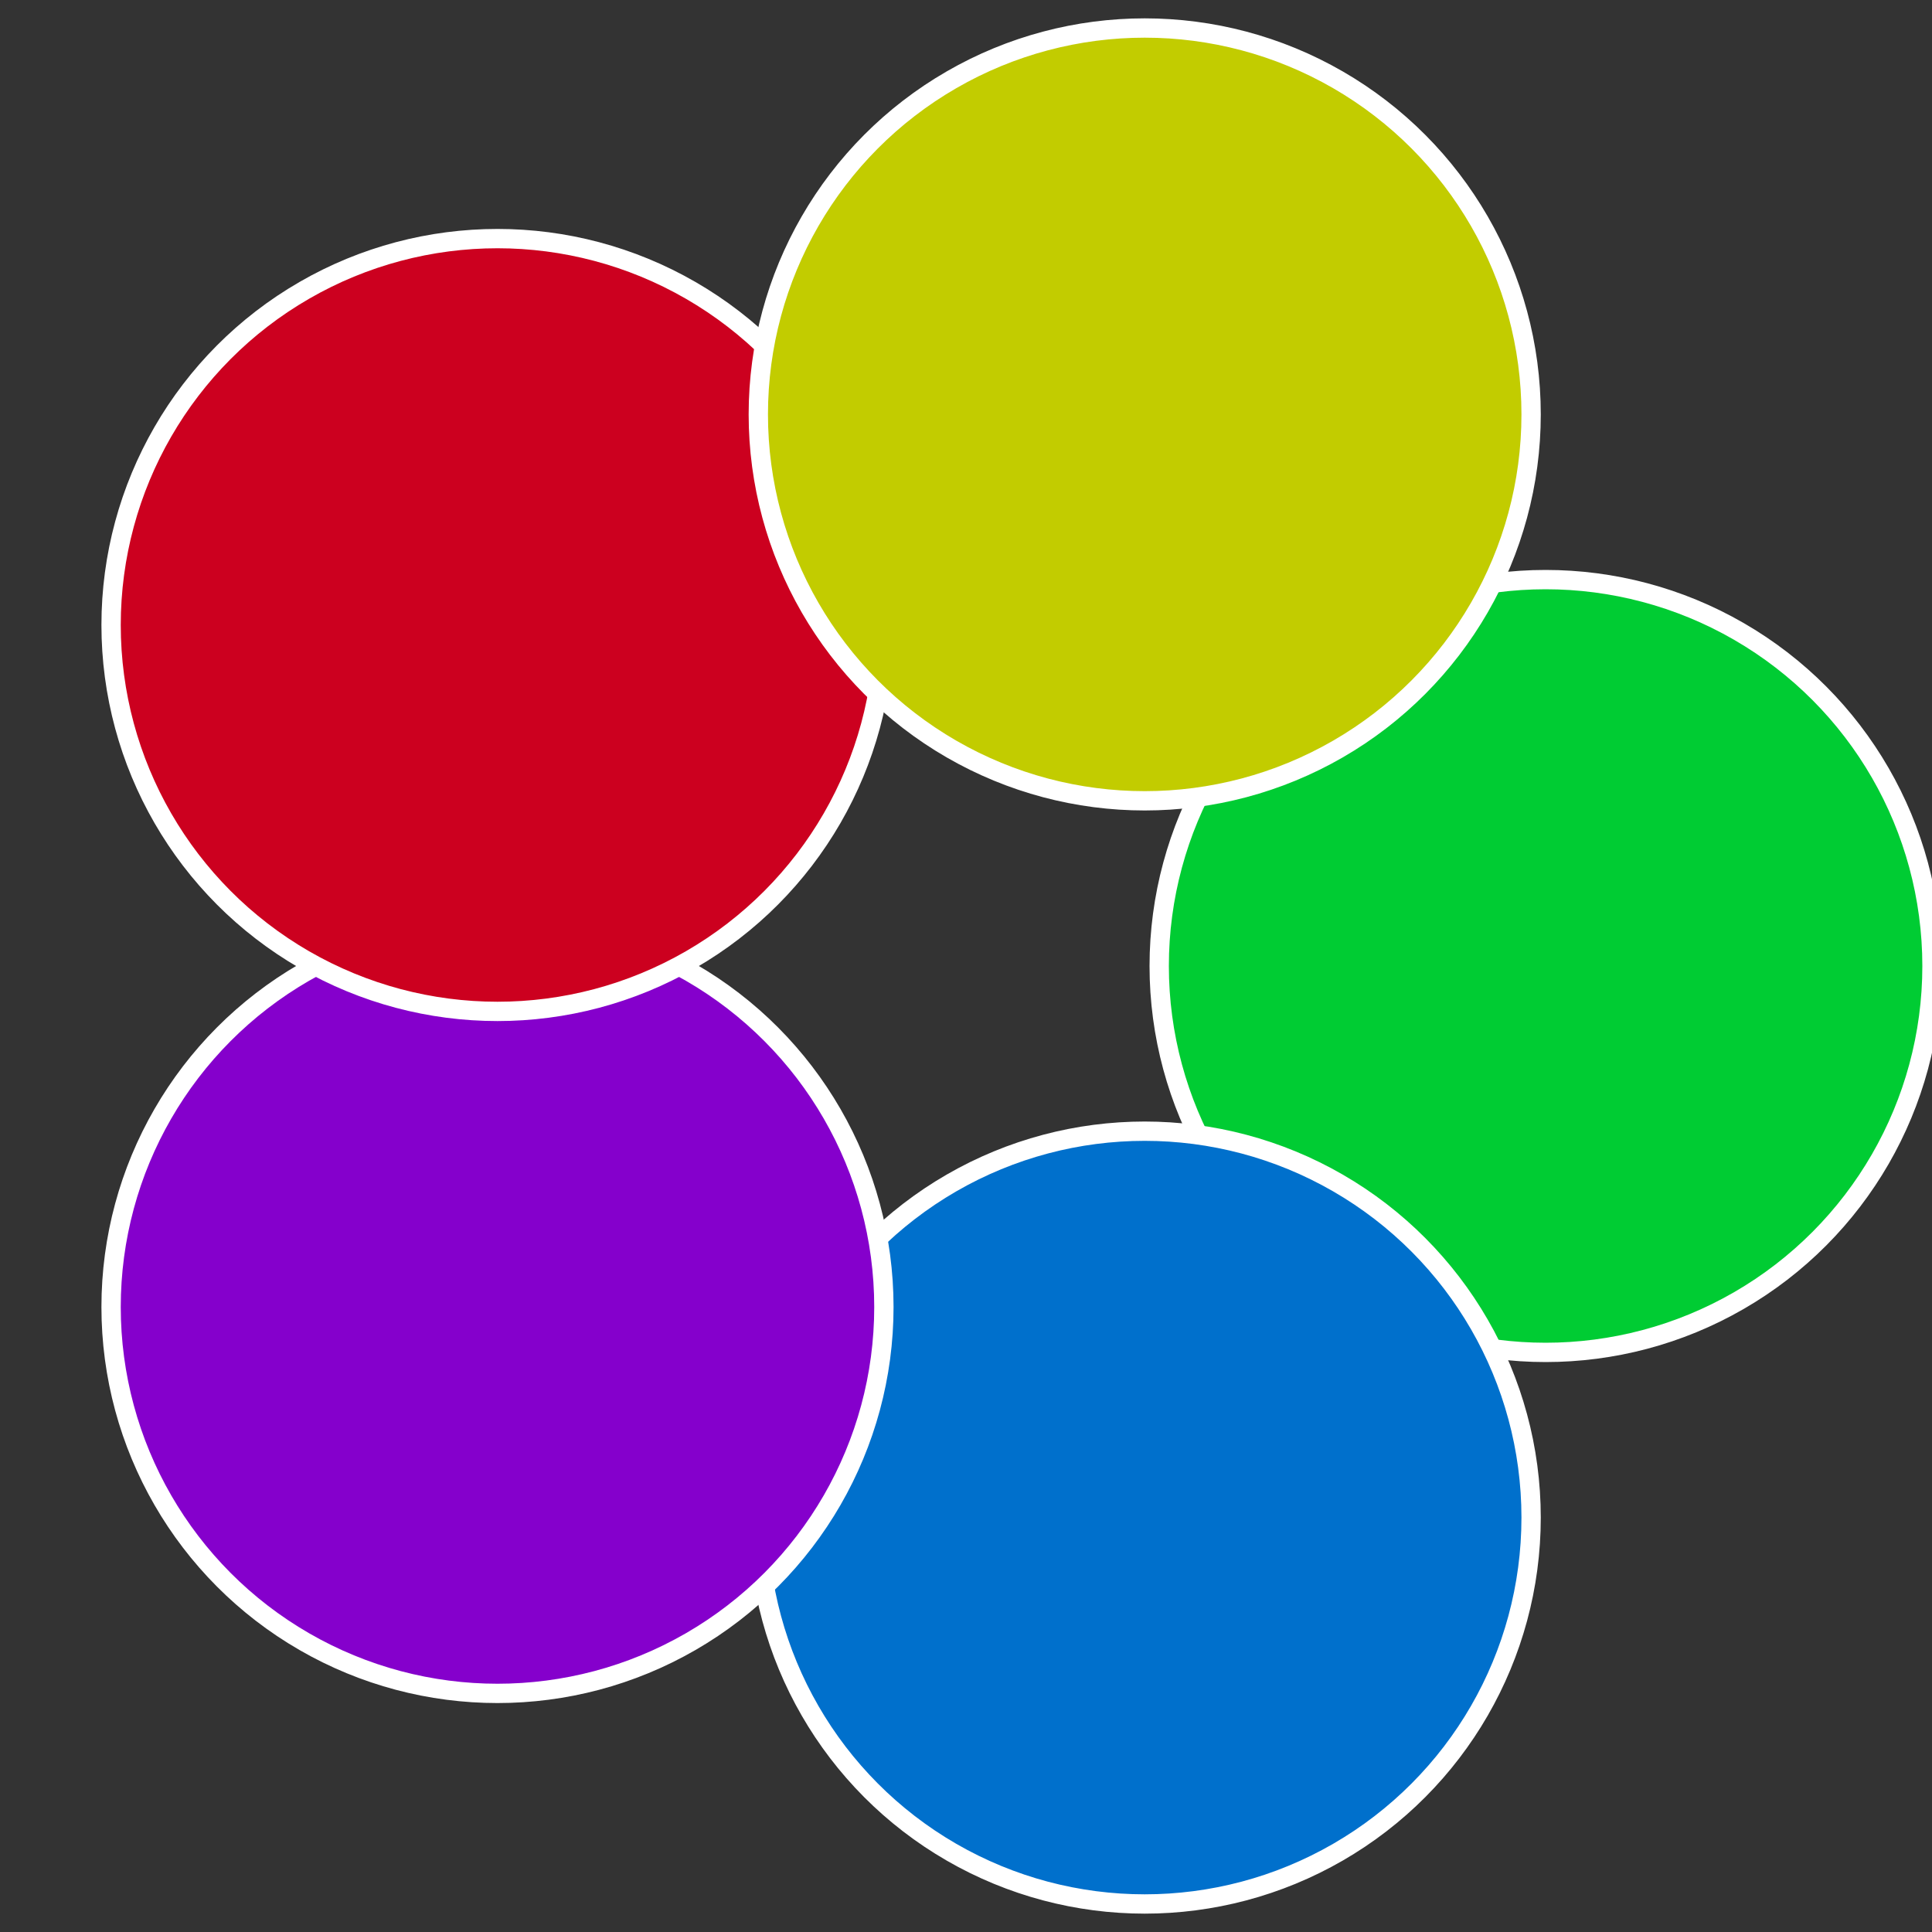 <?xml version="1.0" standalone="no"?>
<svg width="500" height="500" viewBox="-1 -1 2 2" xmlns="http://www.w3.org/2000/svg">
 
                <rect x="-1" y="-1" width="2" height="2" fill="#333333" stroke="none"/>
 
                <circle cx="0.6" cy="0" r="0.4" fill="#00cc33" stroke="#fff" stroke-width="1%" />
             
                <circle cx="0.185" cy="0.571" r="0.4" fill="#0070cc" stroke="#fff" stroke-width="1%" />
             
                <circle cx="-0.485" cy="0.353" r="0.4" fill="#8500cc" stroke="#fff" stroke-width="1%" />
             
                <circle cx="-0.485" cy="-0.353" r="0.4" fill="#cc001f" stroke="#fff" stroke-width="1%" />
             
                <circle cx="0.185" cy="-0.571" r="0.4" fill="#c2cc00" stroke="#fff" stroke-width="1%" />
            </svg>
